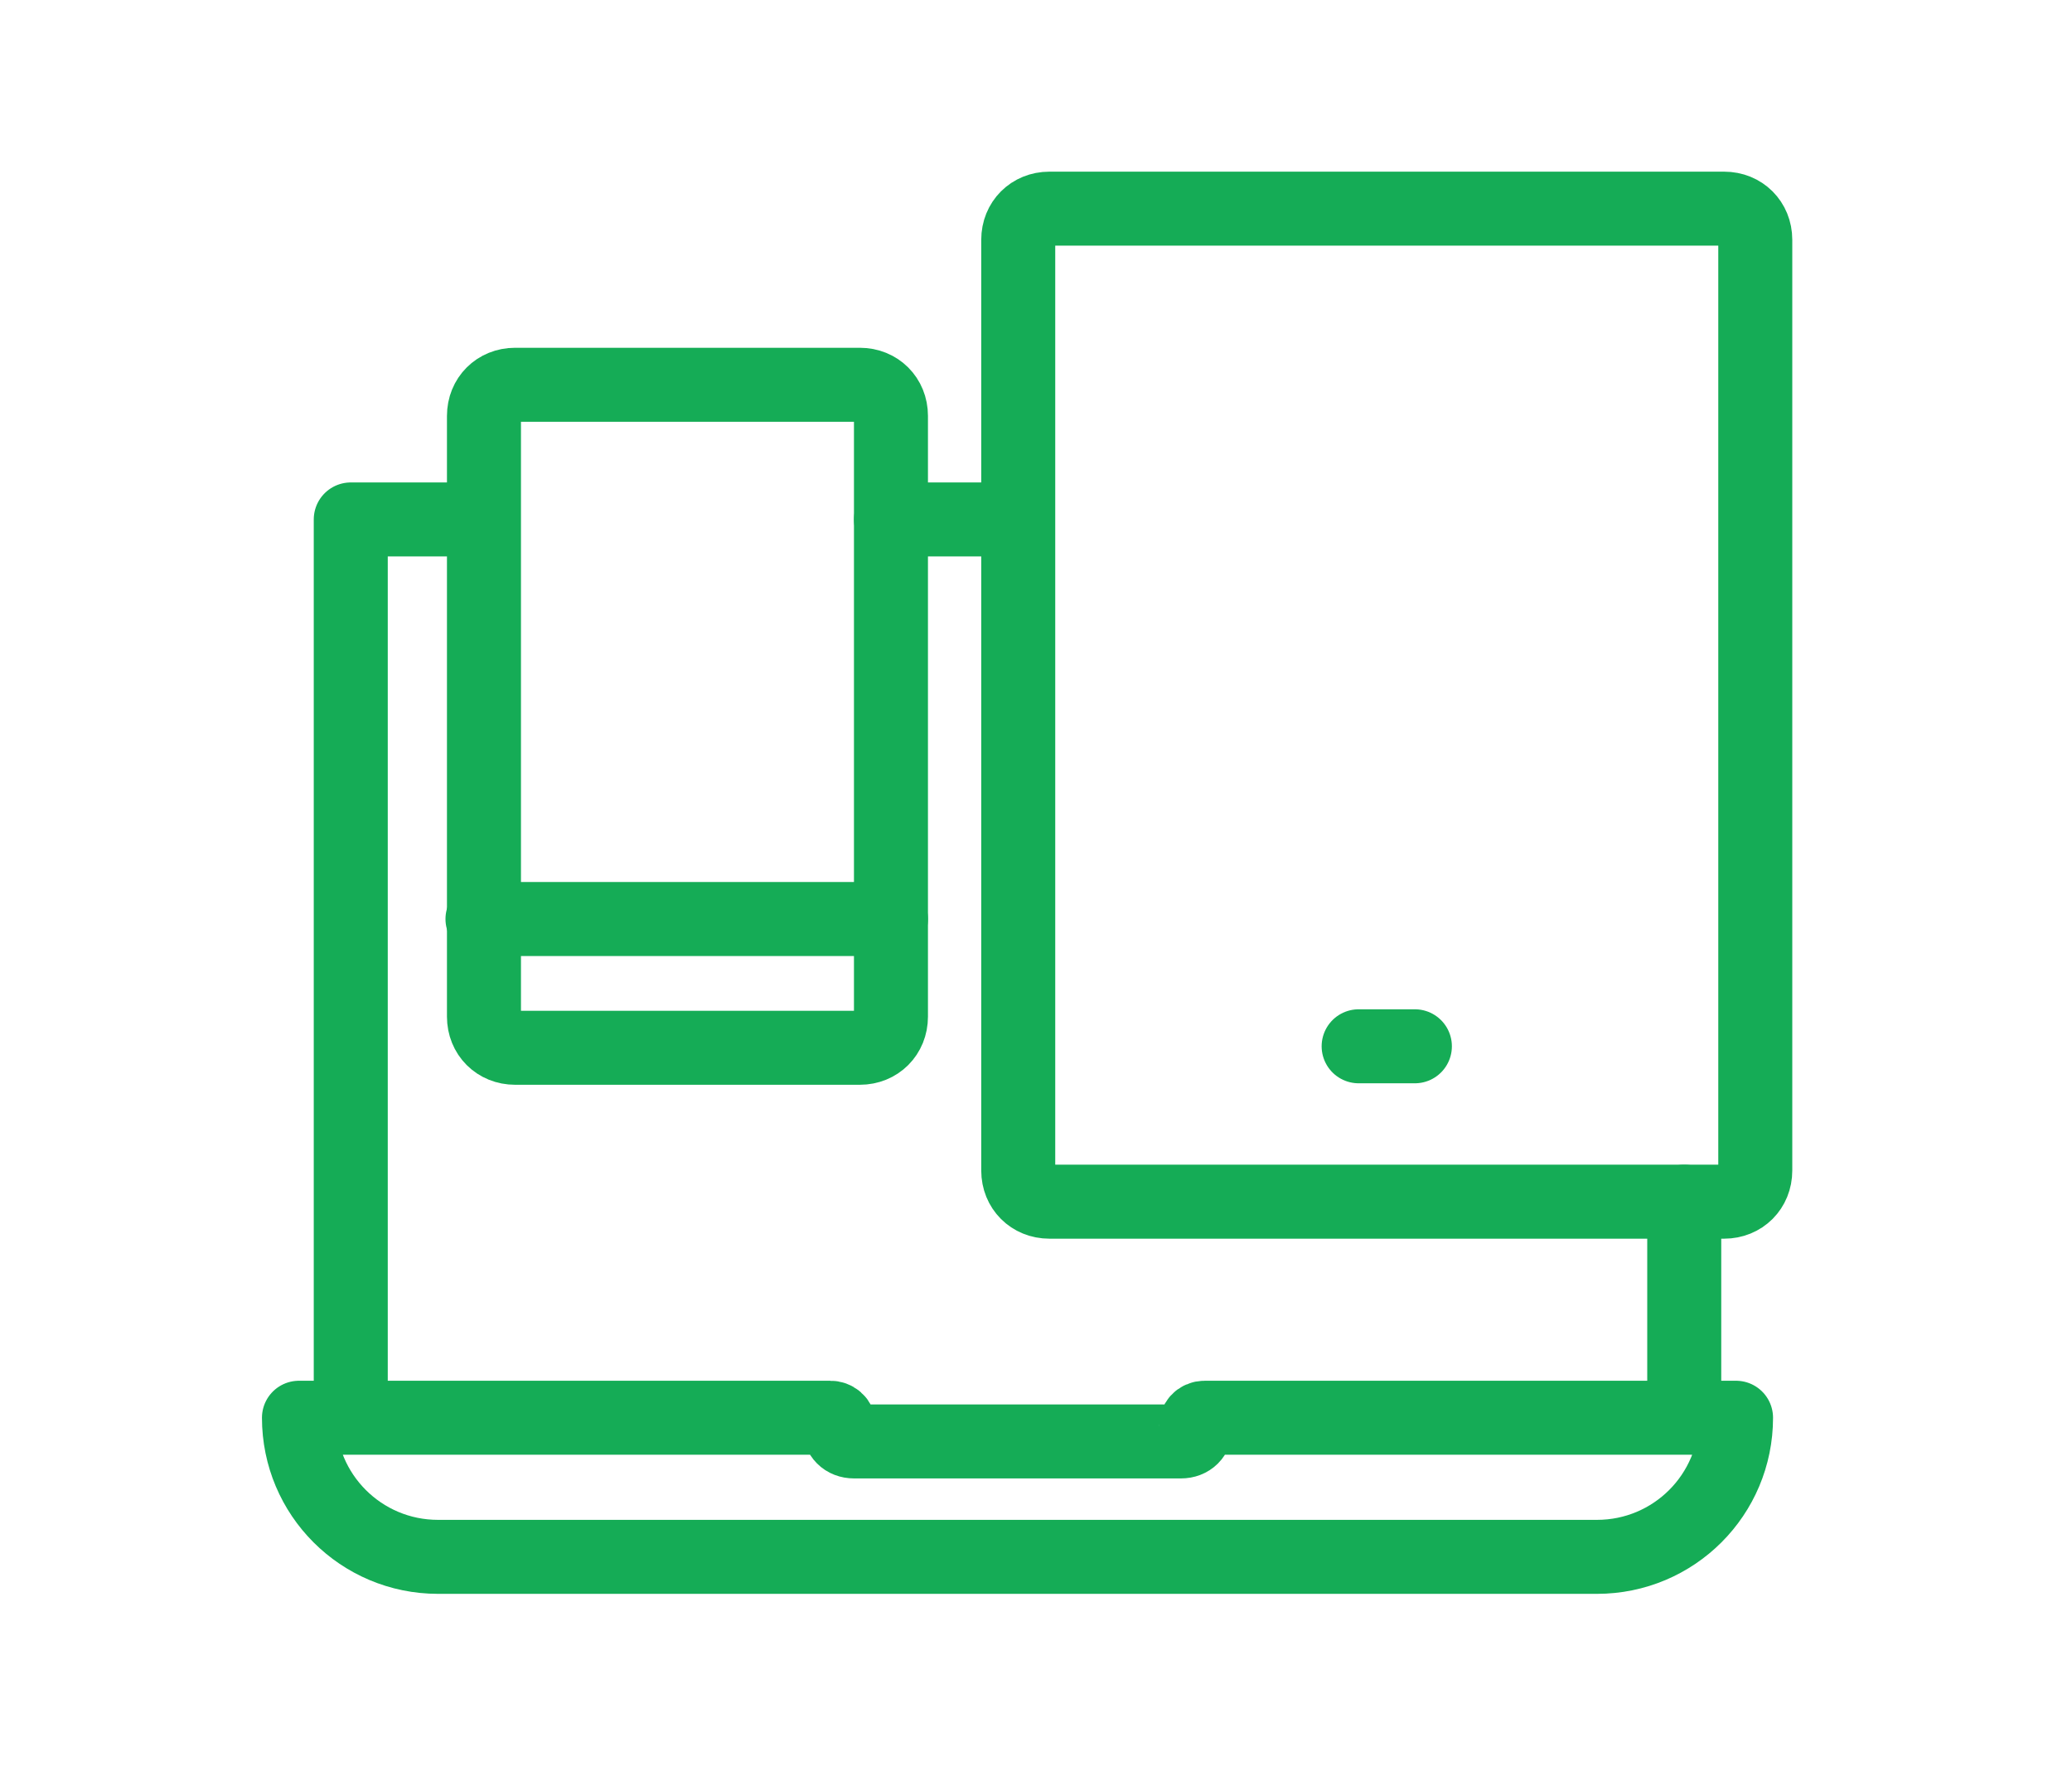 <?xml version="1.0" encoding="UTF-8"?> <svg xmlns="http://www.w3.org/2000/svg" id="Layer_1" version="1.1" viewBox="0 0 140 120"><defs><style> .st0 { fill: none; stroke: #15ac56; stroke-linecap: round; stroke-linejoin: round; stroke-width: 5px; } </style></defs><g><line class="st0" x1="113.8" y1="81.2" x2="113.8" y2="95.7"></line><line class="st0" x1="68.4" y1="35.1" x2="60.2" y2="35.1"></line><polyline class="st0" points="23.7 95.7 23.7 35.1 32.5 35.1"></polyline><path class="st0" d="M80.8,96.4h0c0,.6-.4,1-1,1h-22.1c-.6,0-1-.4-1-1h0c0-.4-.3-.6-.6-.6H20.2c0,5.2,4.2,9.4,9.4,9.4h78.3c5.2,0,9.4-4.2,9.4-9.4h-35.9c-.4,0-.6.3-.6.6Z"></path><path class="st0" d="M113.8,81.2h-42.9c-1.2,0-2.1-.9-2.1-2.1V16.2c0-1.2.9-2.1,2.1-2.1h45.6c1.2,0,2.1.9,2.1,2.1v62.9c0,1.2-.9,2.1-2.1,2.1h-2.7"></path><line class="st0" x1="91.8" y1="70.7" x2="95.6" y2="70.7"></line><path class="st0" d="M60.2,45.7v23c0,1.2-.9,2.1-2.1,2.1h-23.3c-1.2,0-2.1-.9-2.1-2.1V28.1c0-1.2.9-2.1,2.1-2.1h23.3c1.2,0,2.1.9,2.1,2.1v17.6Z"></path><line class="st0" x1="32.6" y1="62.1" x2="60.2" y2="62.1"></line></g><g><line class="st0" x1="215.4" y1="41.5" x2="215.4" y2="73.1"></line><circle class="st0" cx="215.4" cy="77.3" r="4.3"></circle><polygon class="st0" points="227 89.9 234.1 79.1 215.4 41.5 196.6 79.1 203.7 89.9 227 89.9"></polygon><rect class="st0" x="203.7" y="89.9" width="23.3" height="15.2"></rect><g><path class="st0" d="M221.8,21.2c12.4,2.5,22.2,12.3,24.7,24.7"></path><path class="st0" d="M184.3,45.9c2.5-12.4,12.3-22.2,24.7-24.7"></path><rect class="st0" x="177.2" y="45.9" width="12.8" height="12.8"></rect><rect class="st0" x="240.7" y="45.9" width="12.8" height="12.8"></rect><line class="st0" x1="248.1" y1="20.6" x2="221.8" y2="20.6"></line><line class="st0" x1="209" y1="20.6" x2="182.7" y2="20.6"></line><rect class="st0" x="209" y="14.1" width="12.8" height="12.8"></rect><path class="st0" d="M169.9,20.5c0,3.5,2.9,6.4,6.4,6.4s6.4-2.9,6.4-6.4-2.9-6.4-6.4-6.4-6.4,2.9-6.4,6.4Z"></path><circle class="st0" cx="254.5" cy="20.5" r="6.4"></circle></g></g><g><path class="st0" d="M387.8,87.5v13.1c0,2.5-2.1,4.6-4.6,4.6h-43.7c-2.5,0-4.5-2.1-4.5-4.6v-13.1"></path><path class="st0" d="M335,22.3v-3.6c0-2.5,2-4.6,4.5-4.6h43.7c2.5,0,4.6,2,4.6,4.6v3.6"></path><line class="st0" x1="335" y1="92.8" x2="387.8" y2="92.8"></line><line class="st0" x1="357.8" y1="99" x2="364.9" y2="99"></line><polyline class="st0" points="396.5 28.1 387.8 28.1 387.8 49.2"></polyline><polyline class="st0" points="326.2 28.1 335 28.1 335 49.2"></polyline><path class="st0" d="M315.6,28.1c0,2.9,2.4,5.3,5.3,5.3s5.3-2.4,5.3-5.3-2.4-5.3-5.3-5.3-5.3,2.4-5.3,5.3Z"></path><polyline class="st0" points="396.5 81.8 387.8 81.8 387.8 60.6"></polyline><path class="st0" d="M407.2,28.1c0,2.9-2.4,5.3-5.3,5.3s-5.3-2.4-5.3-5.3,2.4-5.3,5.3-5.3,5.3,2.4,5.3,5.3Z"></path><path class="st0" d="M407.2,81.8c0-2.9-2.4-5.3-5.3-5.3s-5.3,2.4-5.3,5.3,2.4,5.3,5.3,5.3,5.3-2.4,5.3-5.3Z"></path><path class="st0" d="M407.2,54.9c0-2.9-2.4-5.3-5.3-5.3s-5.3,2.4-5.3,5.3,2.4,5.3,5.3,5.3,5.3-2.4,5.3-5.3Z"></path><path class="st0" d="M326.2,54.9c0-2.9-2.4-5.3-5.3-5.3s-5.3,2.4-5.3,5.3,2.4,5.3,5.3,5.3,5.3-2.4,5.3-5.3Z"></path><polyline class="st0" points="326.2 81.8 335 81.8 335 60.6"></polyline><path class="st0" d="M315.6,81.8c0-2.9,2.4-5.3,5.3-5.3s5.3,2.4,5.3,5.3-2.4,5.3-5.3,5.3-5.3-2.4-5.3-5.3Z"></path><path class="st0" d="M345,70.4c0-9.1,7.3-16.4,16.4-16.4s16.4,7.3,16.4,16.4h-32.8Z"></path><path class="st0" d="M361.4,54.1h0c-4.2,0-7.5-3.4-7.5-7.5v-3.2c0-4.2,3.4-7.5,7.5-7.5h0c4.2,0,7.5,3.4,7.5,7.5v3.2c0,4.2-3.4,7.5-7.5,7.5Z"></path><line class="st0" x1="396.5" y1="54.9" x2="382" y2="54.9"></line><line class="st0" x1="326.2" y1="54.9" x2="340.7" y2="54.9"></line></g><g><g><line class="st0" x1="481.8" y1="30" x2="468.9" y2="52.3"></line><line class="st0" x1="545.9" y1="52.3" x2="533" y2="29.9"></line><line class="st0" x1="520.1" y1="96.7" x2="494.4" y2="96.7"></line><line class="st0" x1="545.9" y1="67" x2="532.9" y2="89.4"></line><line class="st0" x1="520.1" y1="22.6" x2="494.4" y2="22.6"></line><line class="st0" x1="481.8" y1="89.3" x2="468.9" y2="67"></line><circle class="st0" cx="550.1" cy="59.6" r="8.5"></circle><circle class="st0" cx="528.5" cy="96.7" r="8.5"></circle><circle class="st0" cx="486" cy="96.7" r="8.5"></circle><circle class="st0" cx="528.5" cy="22.6" r="8.5"></circle><circle class="st0" cx="486" cy="22.6" r="8.5"></circle><circle class="st0" cx="464.6" cy="59.6" r="8.5"></circle></g><circle class="st0" cx="507.3" cy="59.6" r="7.5"></circle><path class="st0" d="M499.4,74.9l-5,3.1-5.5-5.5,3.1-5c-.4-.8-.8-1.7-1.1-2.6l-5.7-1.4v-7.7l5.7-1.4c.3-.9.7-1.8,1.1-2.6l-3.1-5,5.5-5.5,5,3.1c.8-.4,1.7-.8,2.6-1.1l1.4-5.7h7.7l1.4,5.7c.9.3,1.8.7,2.6,1.1l5-3.1,5.5,5.5-3.1,5c.4.8.8,1.7,1.1,2.6l5.7,1.4v7.7l-5.7,1.4c-.3.9-.7,1.8-1.1,2.6l3.1,5-5.5,5.5-5-3.1c-.8.4-1.7.8-2.6,1.1l-1.4,5.7h-7.7l-1.4-5.7c-.9-.3-1.8-.7-2.6-1.1Z"></path></g><g><polyline class="st0" points="692.2 28.5 702.6 28.5 702.6 94.8"></polyline><polyline class="st0" points="604.1 94.8 604.1 28.5 614.8 28.5"></polyline><path class="st0" d="M666.5,95.5h0c0,.6-.5,1.1-1.1,1.1h-24.2c-.6,0-1.1-.5-1.1-1.1h0c0-.4-.3-.7-.7-.7h-39.3c0,5.7,4.6,10.3,10.3,10.3h85.7c5.7,0,10.3-4.6,10.3-10.3h-39.3c-.4,0-.7.3-.7.7Z"></path><g><circle class="st0" cx="640.5" cy="29" r="4.2"></circle><circle class="st0" cx="666.2" cy="43" r="4.2"></circle><circle class="st0" cx="691.8" cy="40.1" r="4.2"></circle><circle class="st0" cx="614.9" cy="43.2" r="4.2"></circle><polyline class="st0" points="614.9 39 614.9 14.1 691.9 14.1 691.9 35.9"></polyline><polyline class="st0" points="691.9 44.3 691.9 84.4 614.9 84.4 614.9 47.4"></polyline><line class="st0" x1="687.8" y1="41" x2="670.4" y2="43.2"></line><line class="st0" x1="662.4" y1="41.3" x2="644.4" y2="30.6"></line><line class="st0" x1="636.7" y1="30.5" x2="618.6" y2="41.3"></line><line class="st0" x1="640.5" y1="33.1" x2="640.5" y2="84.4"></line><line class="st0" x1="666.2" y1="47.2" x2="666.2" y2="84.4"></line></g></g><g><g><g><rect class="st0" x="768.8" y="14.1" width="61.1" height="27.4"></rect><line class="st0" x1="799.4" y1="41.5" x2="799.4" y2="60"></line><rect class="st0" x="791.3" y="60" width="16.1" height="16.5" rx="8.1" ry="8.1"></rect><g><path class="st0" d="M836.8,105.1h0c-4.5,0-8.1-3.6-8.1-8.1v-.4c0-4.5,3.6-8.1,8.1-8.1h0c4.5,0,8.1,3.6,8.1,8.1v.4c0,4.5-3.6,8.1-8.1,8.1Z"></path><path class="st0" d="M761.9,105.1h0c-4.5,0-8.1-3.6-8.1-8.1v-.4c0-4.5,3.6-8.1,8.1-8.1h0c4.5,0,8.1,3.6,8.1,8.1v.4c0,4.5-3.6,8.1-8.1,8.1Z"></path></g><polyline class="st0" points="807.5 68.3 836.8 68.3 836.8 88.6"></polyline><polyline class="st0" points="791.3 68.3 761.9 68.3 761.9 88.6"></polyline></g><line class="st0" x1="782.1" y1="23.1" x2="799.4" y2="23.1"></line><line class="st0" x1="782.1" y1="32.6" x2="816.6" y2="32.6"></line></g><path class="st0" d="M799.4,105.1h0c-4.5,0-8.1-3.6-8.1-8.1v-.4c0-4.5,3.6-8.1,8.1-8.1h0c4.5,0,8.1,3.6,8.1,8.1v.4c0,4.5-3.6,8.1-8.1,8.1Z"></path><line class="st0" x1="799.4" y1="76.5" x2="799.4" y2="88.6"></line></g><g><line class="st0" x1="899.8" y1="64.7" x2="951.6" y2="64.7"></line><path class="st0" d="M970.9,78.6c-5,3.4-9,3.5-14.5,0"></path><path class="st0" d="M990.9,105.1c0-14.9-15.9-19.1-19-19.9-1.4-.3-2.4-1.3-2.9-2.7v-.3c-.5-1.2,0-2.6,1.1-3.2,2.3-1.3,4.2-3.6,5.3-7.1.5-1.8,1-10.5-.8-13.9-4.5-8.8-23-8.2-23,6.4s-.2,5.7.4,7.5c1.1,3.5,2.9,5.8,5.2,7.1,1.1.6,1.7,2,1.2,3.2,0,.1-.1.3-.2.4-.5,1.3-1.5,2.3-2.9,2.6h0c-3.1.7-19,4.8-19,19.9"></path><path class="st0" d="M970.9,78.6h16.9c1.6,0,3-1.3,3-3V17.1c0-1.7-1.3-3-3-3h-85c-1.7,0-3,1.3-3,3v58.5c0,1.6,1.3,3,3,3h53.1"></path><line class="st0" x1="990.9" y1="64.7" x2="975.8" y2="64.7"></line><polyline class="st0" points="910.3 29.5 913.2 32.4 918.8 26.7"></polyline><polyline class="st0" points="910.3 50.5 913.2 53.3 918.8 47.7"></polyline><line class="st0" x1="927.8" y1="24.2" x2="978" y2="24.2"></line><line class="st0" x1="927.8" y1="34.7" x2="966.7" y2="34.7"></line><line class="st0" x1="927.8" y1="45.2" x2="978" y2="45.2"></line><line class="st0" x1="927.8" y1="55.7" x2="946.7" y2="55.7"></line></g><g><path class="st0" d="M1114.8,54.3c0,13.1-10.5,23.6-23.6,23.6-13.1,0-23.7-10.7-23.7-23.7,0-13.1,10.5-23.6,23.6-23.6,13.1,0,23.7,10.7,23.7,23.7Z"></path><path class="st0" d="M1097.4,77l-.8,7.5-2,18.6c-.4,2.6-6.8,2.6-7.3,0l-2.1-18.7-.9-7.6"></path><path class="st0" d="M1085.3,84.4c-23.1-4.1-41-29.9-41-29.9,0,0,21.1-30.4,47.1-30.4s47.1,30.4,47.1,30.4c0,0-18.3,26.4-41.8,30"></path><path class="st0" d="M1097.3,53.8c-2.6,0-4.8-2.1-4.8-4.8s.8-3,2-3.9c-1-.4-2.1-.6-3.2-.6-5.3,0-9.7,4.3-9.7,9.7s4.3,9.7,9.7,9.7,9.7-4.3,9.7-9.7,0-1.3-.2-1.9c-.9.9-2.1,1.5-3.5,1.5Z"></path><line class="st0" x1="1091.3" y1="24.1" x2="1091.3" y2="14.1"></line><g><line class="st0" x1="1109.7" y1="28.5" x2="1115.9" y2="20.6"></line><line class="st0" x1="1073" y1="28.5" x2="1066.8" y2="20.6"></line></g></g></svg> 